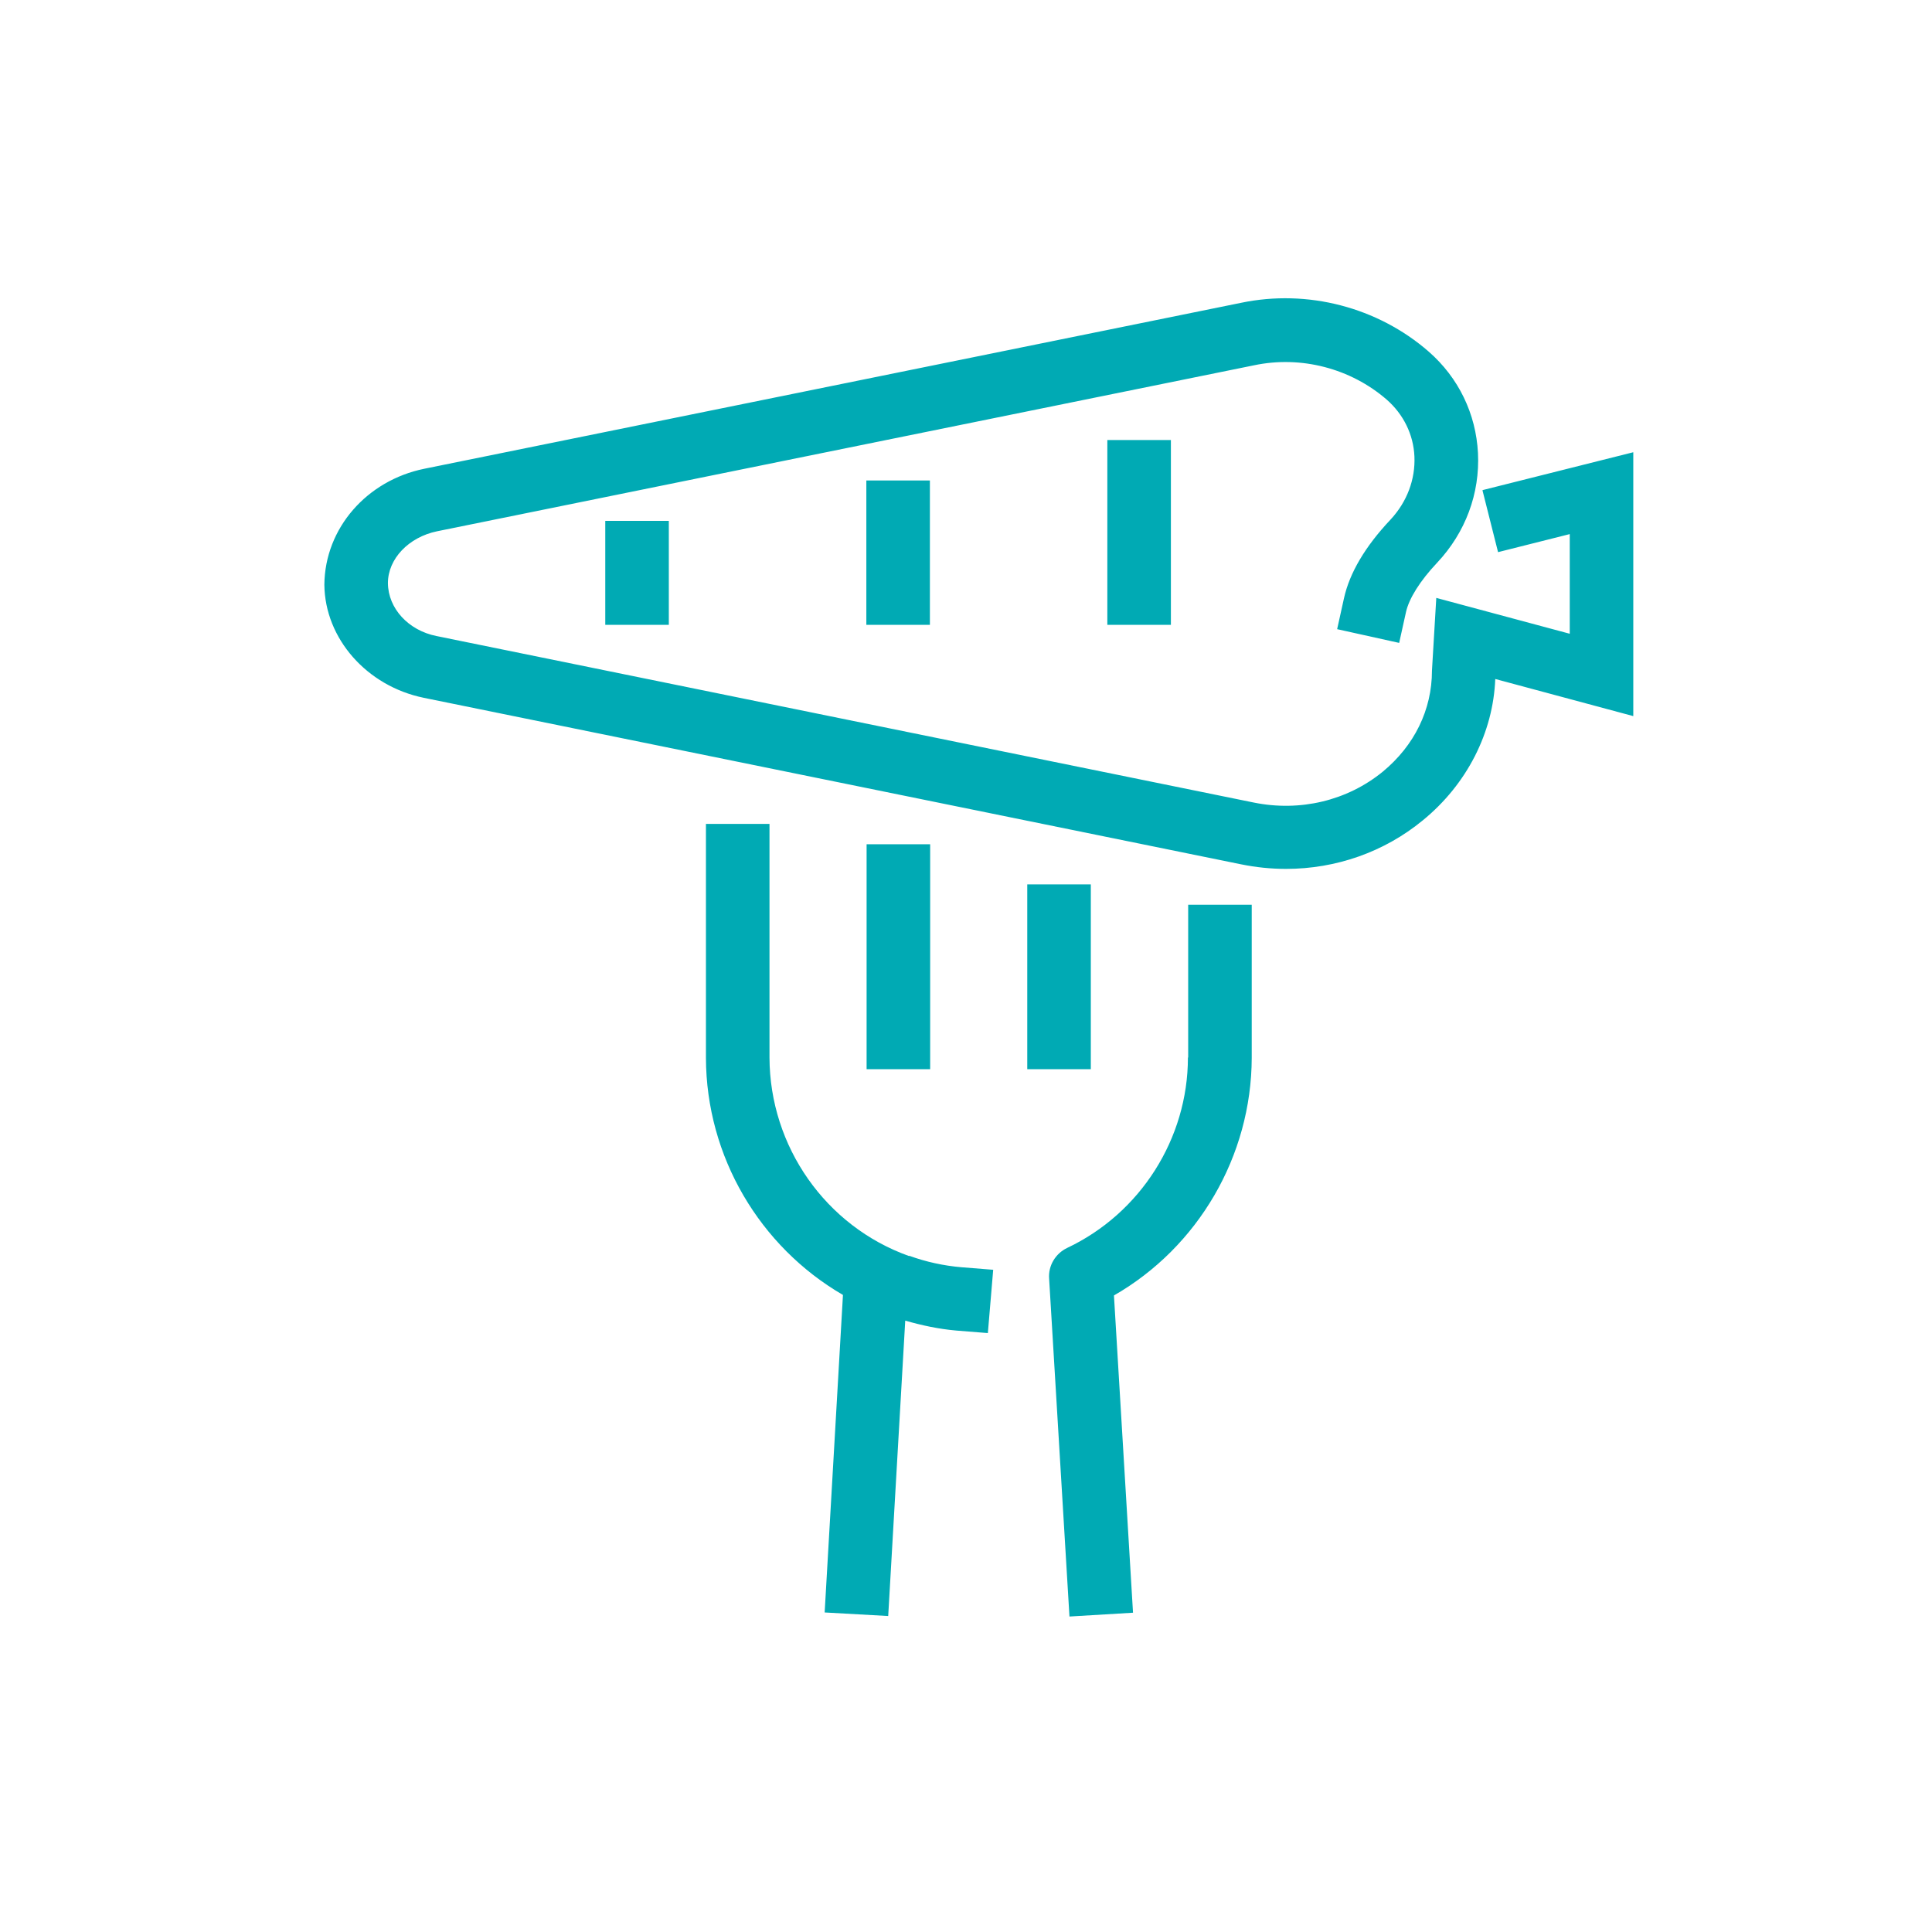 <?xml version="1.0" encoding="UTF-8"?><svg id="alimentacao_saudavel" xmlns="http://www.w3.org/2000/svg" viewBox="0 0 76 76"><defs><style>.cls-1{fill:#00aab4;}</style></defs><path class="cls-1" d="m36.59,42.06h-2.5v-8.85h2.5v8.85Zm6.32-7.27h-2.5v7.27h2.5v-7.27Zm-7.15,14.62c-3.28-1.17-5.48-4.31-5.49-7.81v-9.19h-2.5v9.2c.01,3.89,2.12,7.43,5.39,9.33l-.72,12.49,2.5.14.67-11.62c.66.19,1.32.33,2,.39l1.25.1.21-2.49-1.25-.1c-.7-.06-1.39-.21-2.05-.45Zm10.97-7.81c0,3.19-1.87,6.13-4.75,7.49-.46.22-.75.7-.71,1.21l.8,13.29,2.5-.15-.75-12.48c3.31-1.9,5.41-5.48,5.42-9.35v-6.02h-2.5v6.01Zm11.59-22.3l.61,2.42,2.82-.71v3.92l-5.25-1.41-.17,2.86c0,1.54-.69,2.95-1.94,3.98-1.4,1.14-3.25,1.58-5.07,1.21l-32.15-6.55c-1.1-.22-1.9-1.08-1.91-2.08,0-.96.82-1.81,1.93-2.04l32.14-6.53c1.85-.39,3.8.12,5.22,1.35.66.58,1.05,1.37,1.09,2.23.04.91-.29,1.79-.94,2.49-1,1.06-1.61,2.1-1.83,3.09l-.27,1.22,2.44.54.27-1.22c.12-.53.55-1.22,1.22-1.93,1.12-1.19,1.69-2.73,1.61-4.32-.08-1.54-.76-2.96-1.94-3.99-2.01-1.75-4.77-2.46-7.37-1.92l-32.14,6.53c-2.26.46-3.91,2.34-3.93,4.56.02,2.12,1.67,3.99,3.91,4.45l32.15,6.55c.59.12,1.18.18,1.77.18,1.96,0,3.86-.66,5.38-1.91,1.74-1.42,2.77-3.46,2.85-5.56l5.43,1.46v-10.38l-5.93,1.49Zm-32.01,5.28v-4.09h-2.5v4.09h2.5Zm10.27,0v-5.68h-2.5v5.68h2.5Zm9.48,0v-7.27h-2.5v7.27h2.5Z"/></svg>